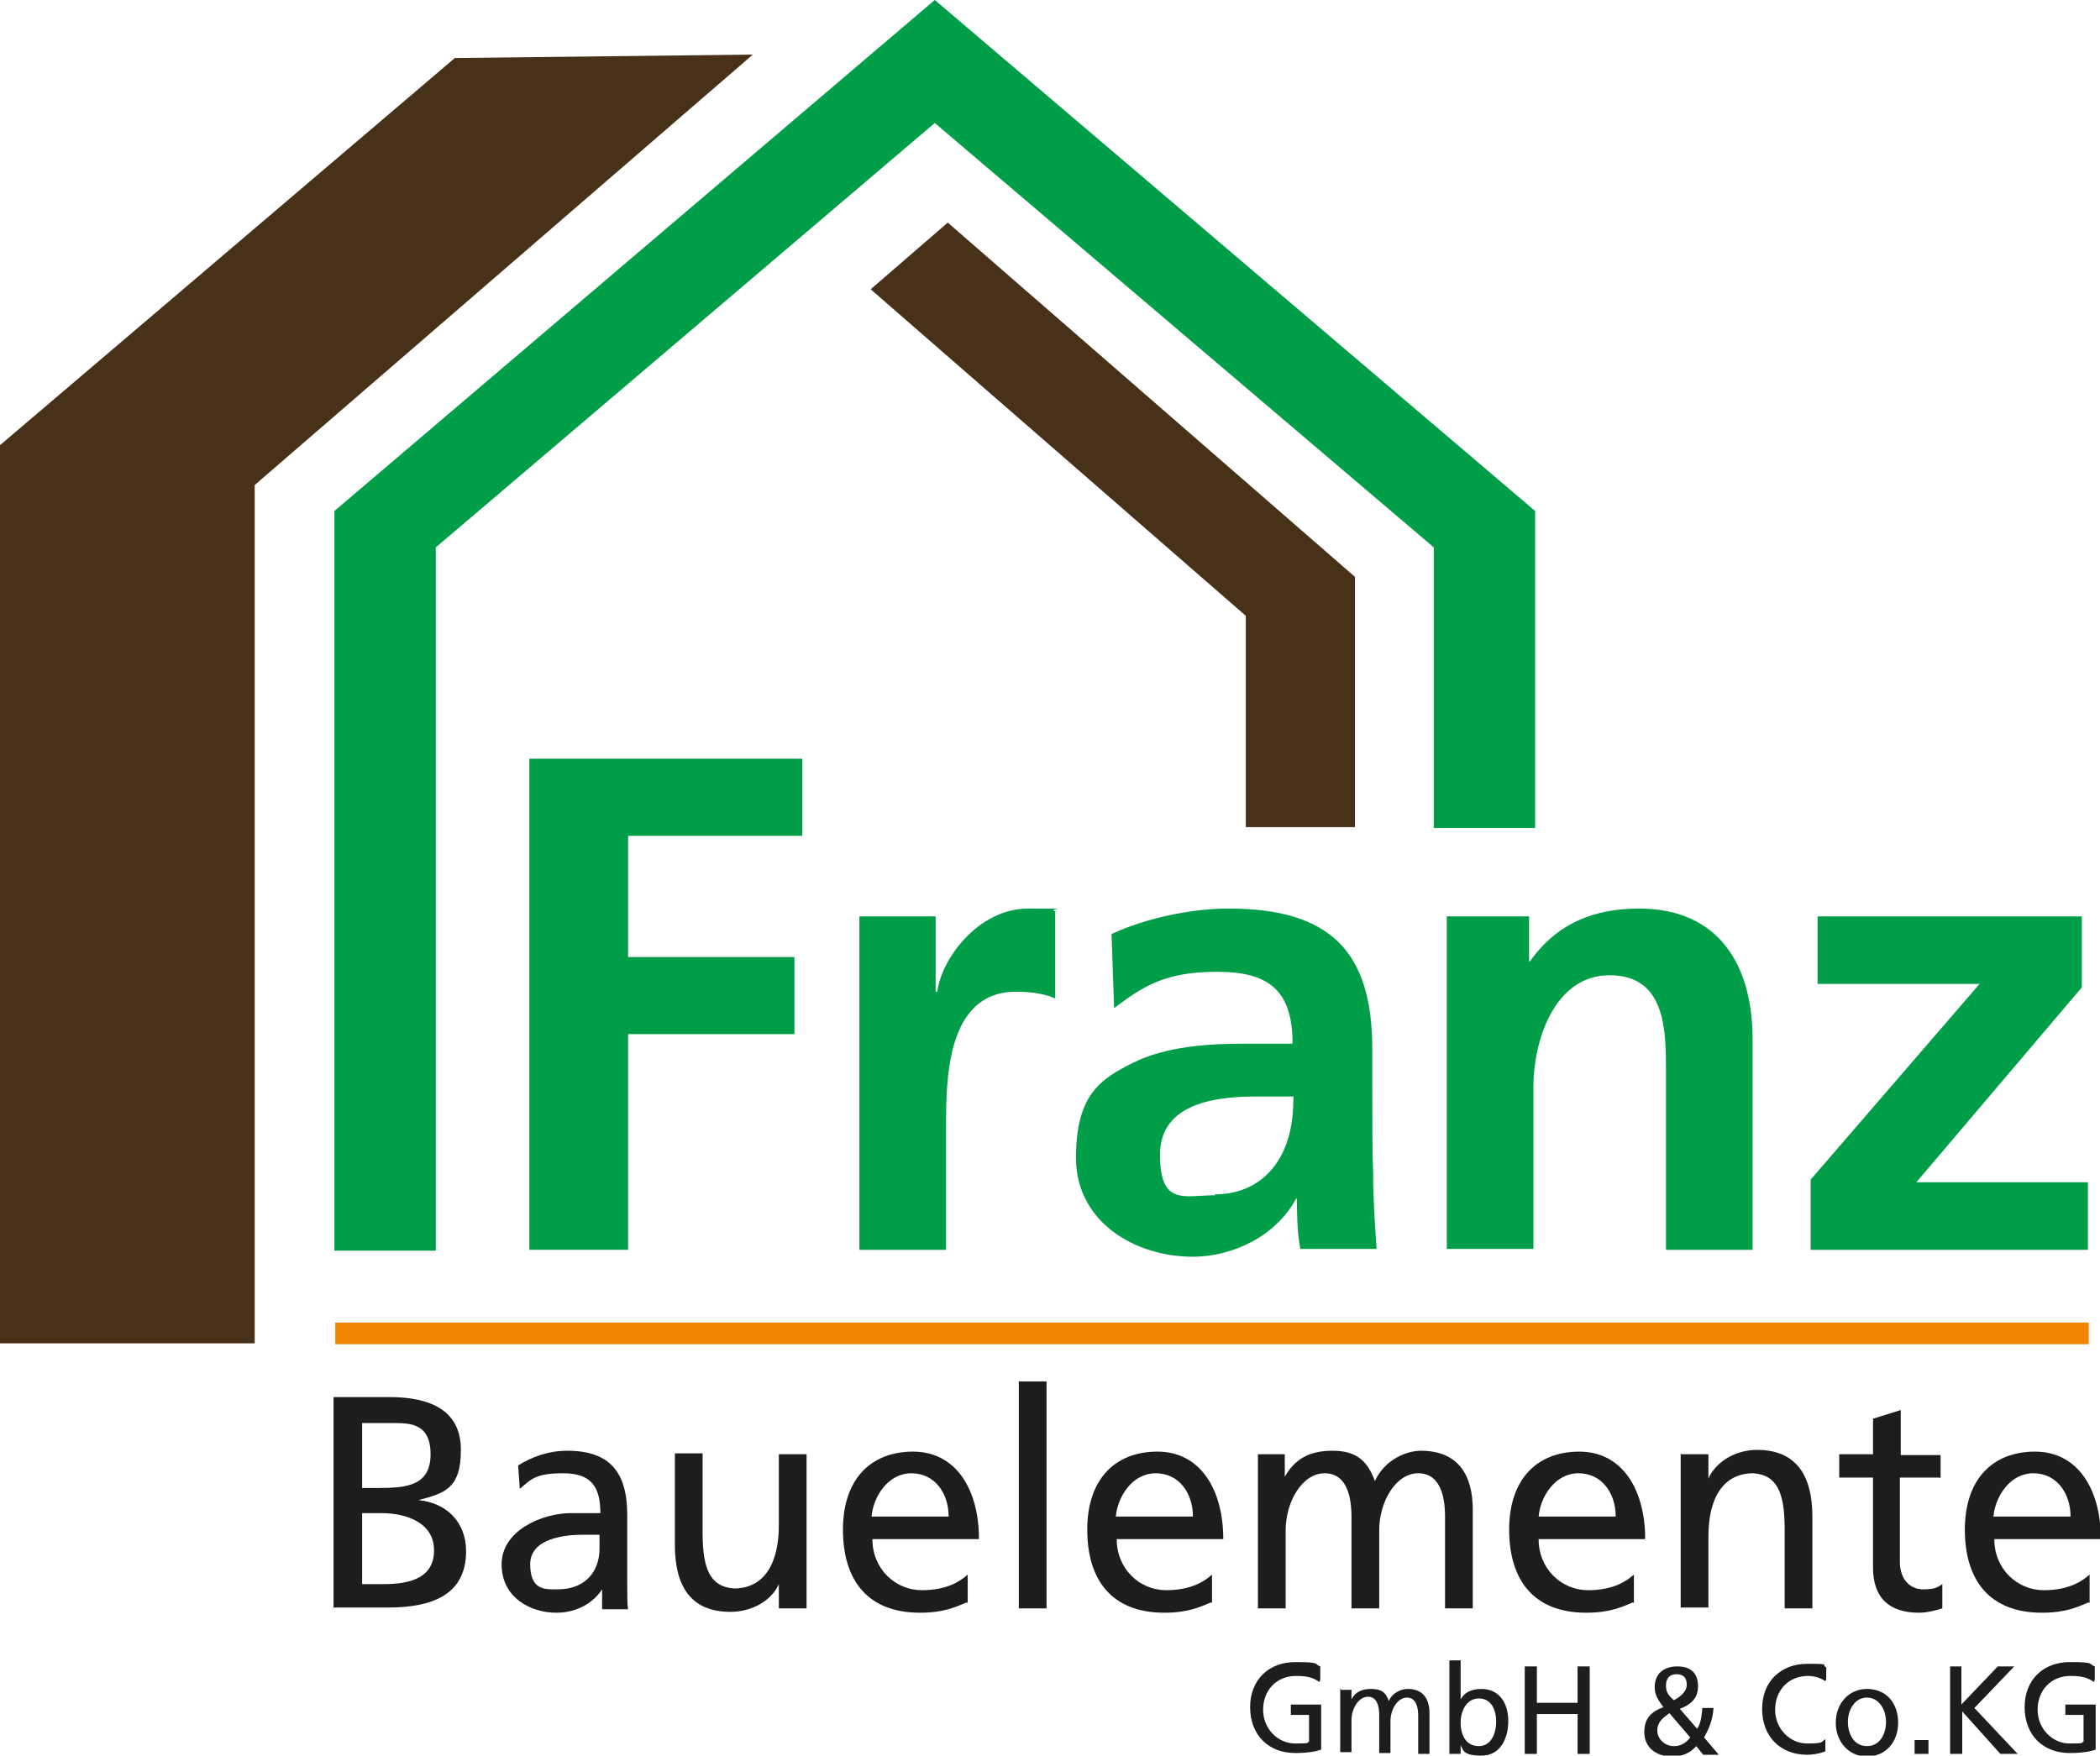 <?xml version="1.0" encoding="UTF-8"?>
<svg xmlns="http://www.w3.org/2000/svg" id="Ebene_1" version="1.1" viewBox="0 0 242.4 202.7">
  <defs>
    <style>
      .st0 {
        fill: #1d1d1b;
      }

      .st1 {
        fill: #f18700;
      }

      .st2 {
        fill: #483119;
      }

      .st3 {
        fill: #009e48;
      }
    </style>
  </defs>
  <g>
    <path class="st3" d="M61.1,87.6h31.5v8.9h-20.1v14h19.2v8.9h-19.2v24.9h-11.4v-56.7Z"></path>
    <path class="st3" d="M99.1,105.8h8.9v8.7h.2c.4-3.6,4.6-9.6,10.5-9.6s2,0,3.1.3v10.1c-.9-.5-2.7-.8-4.5-.8-8.1,0-8.1,10.2-8.1,15.7v14.1h-10v-38.5Z"></path>
    <path class="st3" d="M128.4,107.8c3.9-1.8,9.1-2.9,13.4-2.9,11.7,0,16.6,4.9,16.6,16.2v4.9c0,3.9,0,6.8.1,9.6,0,2.9.2,5.6.4,8.6h-8.8c-.4-2-.4-4.6-.4-5.8h-.1c-2.3,4.3-7.3,6.7-11.9,6.7-6.8,0-13.5-4.1-13.5-11.4s2.8-9.1,6.6-11c3.8-1.9,8.7-2.2,12.9-2.2h5.5c0-6.2-2.8-8.3-8.7-8.3s-8.5,1.6-11.9,4.2l-.3-8.6ZM140.2,137.9c3.1,0,5.5-1.3,7-3.4,1.6-2.2,2.1-4.9,2.1-7.9h-4.3c-4.5,0-11.1.7-11.1,6.7s2.8,4.7,6.4,4.7Z"></path>
    <path class="st3" d="M167,105.8h9.5v5.2h.1c3.1-4.4,7.4-6.1,12.6-6.1,9.1,0,13.1,6.4,13.1,15.1v24.3h-10v-20.6c0-4.7,0-11.1-6.5-11.1s-8.8,7.8-8.8,12.8v18.8h-10v-38.5Z"></path>
    <path class="st3" d="M209.8,105.8h30.5v8.2l-19.1,22.5h19.8v7.8h-32v-8.1l19.5-22.6h-18.7v-7.8Z"></path>
  </g>
  <polygon class="st2" points="109.4 25.7 100.5 33.4 143.8 71.1 143.8 95.5 156.4 95.5 156.4 66.6 109.4 25.7"></polygon>
  <path class="st2" d="M0,155.1h29.4c0,0,0-99.1,0-99.1L86.9,6.3l-34.4.4L0,51.4h0v103.6Z"></path>
  <rect class="st1" x="38.7" y="152.7" width="202.4" height="2.5"></rect>
  <polygon class="st3" points="177.2 95.6 177.2 59 107.9 0 107.9 0 38.6 59 38.6 144.4 50.3 144.4 50.3 63.2 107.9 14.2 107.9 14.2 165.5 63.2 165.5 95.6 177.2 95.6"></polygon>
  <g>
    <path class="st0" d="M38.5,161.3h6.4c4.9,0,8.3,1.6,8.3,6.1s-1.9,5-4.9,5.8h0c3.2.3,5.5,2.5,5.5,5.9,0,5.2-4.2,6.5-9,6.5h-6.3v-24.4ZM41.8,171.8h1.9c3.3,0,6-.3,6-3.9s-2.4-3.6-4.4-3.6h-3.5v7.5ZM41.8,182.9h2.5c3,0,5.8-.7,5.8-3.9s-3.2-4.3-6.1-4.3h-2.2v8.2Z"></path>
    <path class="st0" d="M59.8,169.2c1.6-1,3.5-1.7,5.7-1.7,4.9,0,6.9,2.5,6.9,7.4v7.4c0,2,0,3,.1,3.5h-3v-2.3h0c-.7,1.1-2.4,2.7-5.3,2.7s-6.3-1.7-6.3-5.6,4.7-5.9,8-5.9,2.1,0,3.4,0c0-3.1-1.1-4.6-4.3-4.6s-3.7.7-5,1.8l-.2-2.8ZM69.2,177.2c-.7,0-1.3,0-2,0-1.7,0-6,.3-6,3.4s1.8,2.9,3.2,2.9c3.1,0,4.8-2,4.8-4.7v-1.6Z"></path>
    <path class="st0" d="M93,185.7h-3.1v-2.8h0c-.9,2-3.2,3.2-5.6,3.2-4.5,0-6.4-2.9-6.4-7.7v-10.6h3.2v9.2c0,4.2.9,6.2,3.6,6.4,3.6,0,5.2-3,5.2-7.3v-8.2h3.2v17.8Z"></path>
    <path class="st0" d="M111.6,185c-1.2.5-2.6,1.2-5.4,1.2-6.1,0-8.9-3.8-8.9-9.6s3.2-9,8.1-9,7.6,4.3,7.6,10.1h-12.3c0,3.5,2.7,5.9,5.7,5.9s4.5-1.1,5.3-1.8v3.3ZM109.5,175.1c0-2.7-1.6-5-4.3-5s-4.4,2.7-4.6,5h8.9Z"></path>
    <path class="st0" d="M117.6,159.5h3.2v26.2h-3.2v-26.2Z"></path>
    <path class="st0" d="M139.8,185c-1.2.5-2.6,1.2-5.4,1.2-6.1,0-8.9-3.8-8.9-9.6s3.2-9,8.1-9,7.6,4.3,7.6,10.1h-12.3c0,3.5,2.7,5.9,5.7,5.9s4.5-1.1,5.3-1.8v3.3ZM137.7,175.1c0-2.7-1.6-5-4.3-5s-4.4,2.7-4.6,5h8.9Z"></path>
    <path class="st0" d="M145.3,167.9h3v2.6h0c1.2-2.1,2.9-3,5.5-3s4,1,4.9,3.5c1.2-2.6,3.8-3.5,5.3-3.5,4.4,0,6,2.9,6,6.8v11.4h-3.2v-10.6c0-2.2-.5-5-3.1-5s-4.5,3.3-4.5,6.6v9h-3.2v-10.6c0-2.2-.5-5-3.1-5s-4.5,3.3-4.5,6.6v9h-3.2v-17.8Z"></path>
    <path class="st0" d="M188.5,185c-1.2.5-2.6,1.2-5.4,1.2-6.1,0-8.9-3.8-8.9-9.6s3.2-9,8.1-9,7.6,4.3,7.6,10.1h-12.3c0,3.5,2.7,5.9,5.7,5.9s4.5-1.1,5.3-1.8v3.3ZM186.5,175.1c0-2.7-1.6-5-4.3-5s-4.4,2.7-4.6,5h8.9Z"></path>
    <path class="st0" d="M194.1,167.9h3.1v2.8h0c.9-2,3.2-3.3,5.6-3.3,4.5,0,6.4,2.9,6.4,7.7v10.6h-3.2v-9.2c0-4.2-.9-6.2-3.6-6.4-3.6,0-5.2,3-5.2,7.3v8.2h-3.2v-17.8Z"></path>
    <path class="st0" d="M223.9,170.6h-4.6v9.7c0,2.1,1.2,3.2,2.7,3.2s1.7-.3,2.2-.6v2.8c-.7.2-1.7.5-2.7.5-3.3,0-5.3-1.6-5.3-5.2v-10.4h-3.9v-2.7h3.9v-4.1l3.2-1v5.2h4.6v2.7Z"></path>
    <path class="st0" d="M241.1,185c-1.2.5-2.6,1.2-5.4,1.2-6.1,0-8.9-3.8-8.9-9.6s3.2-9,8.1-9,7.6,4.3,7.6,10.1h-12.3c0,3.5,2.7,5.9,5.7,5.9s4.5-1.1,5.3-1.8v3.3ZM239,175.1c0-2.7-1.6-5-4.3-5s-4.4,2.7-4.6,5h8.9Z"></path>
  </g>
  <g>
    <path class="st0" d="M152.3,194.2c-.7-.5-1.4-.7-2.7-.7-2.3,0-3.8,1.7-3.8,3.9s1.7,3.9,3.7,3.9,1.2-.1,1.6-.2v-3.1h-2.1v-1.2h3.5v5.2c-.5.2-1.5.4-3,.4-3.1,0-5.2-2.1-5.2-5.3s2.2-5.2,5.2-5.2,2.1.2,2.9.5v1.5Z"></path>
    <path class="st0" d="M154.8,195.1h1.2v1.1h0c.5-.9,1.2-1.2,2.3-1.2s1.7.4,2,1.4c.5-1.1,1.6-1.4,2.2-1.4,1.8,0,2.5,1.2,2.5,2.8v4.7h-1.3v-4.4c0-.9-.2-2.1-1.3-2.1s-1.9,1.4-1.9,2.7v3.7h-1.3v-4.4c0-.9-.2-2.1-1.3-2.1s-1.9,1.4-1.9,2.7v3.7h-1.3v-7.4Z"></path>
    <path class="st0" d="M167.3,191.7h1.3v4.5h0c.4-.7,1.1-1.2,2.4-1.2,2.1,0,3.1,1.7,3.1,3.7s-.9,4-3.1,4-2.1-.7-2.4-1.2h0v1h-1.3v-10.8ZM170.7,196.1c-1.4,0-2.1,1.4-2.1,2.8s.6,2.7,2.1,2.7,2-1.6,2-2.8c0-1.3-.5-2.7-2-2.7Z"></path>
    <path class="st0" d="M176,192.4h1.4v4.2h4.7v-4.2h1.4v10.1h-1.4v-4.6h-4.7v4.6h-1.4v-10.1Z"></path>
    <path class="st0" d="M197.8,197.1c-.1,1.6-.6,2.6-1.1,3.5l1.7,2h-1.8l-.8-1c-.7.8-1.6,1.2-2.8,1.2-1.9,0-3.2-1.1-3.2-2.8s.9-2.4,2.2-2.9c-.5-.7-1-1.3-1-2.3,0-1.6,1.1-2.4,2.6-2.4s2.4.7,2.4,2.3-1.1,2.2-2.1,2.6l2,2.3c.4-.6.5-1.3.6-2.4h1.3ZM193.3,201.6c.9,0,1.5-.6,1.8-1l-2.4-2.8c-.7.5-1.4,1-1.4,2s.9,1.8,1.9,1.8ZM193.2,196.3c.6-.3,1.5-.9,1.5-1.8s-.5-1.2-1.2-1.2-1.2.4-1.2,1.3.4,1.2.9,1.7Z"></path>
    <path class="st0" d="M210.7,194.1c-.6-.4-1.3-.6-2-.6-2.3,0-3.8,1.7-3.8,3.9s1.7,3.9,3.7,3.9,1.6-.2,2.1-.5v1.4c-.7.3-1.6.4-2.1.4-3.1,0-5.2-2.1-5.2-5.3s2.2-5.2,5.2-5.2,1.5.1,2.2.4v1.4Z"></path>
    <path class="st0" d="M215.5,195c2.2,0,3.6,1.6,3.6,3.9s-1.5,3.9-3.6,3.9-3.6-1.7-3.6-3.9,1.5-3.9,3.6-3.9ZM215.5,201.6c1.5,0,2.2-1.4,2.2-2.8s-.8-2.8-2.2-2.8-2.2,1.4-2.2,2.8.7,2.8,2.2,2.8Z"></path>
    <path class="st0" d="M221,200.9h1.6v1.6h-1.6v-1.6Z"></path>
    <path class="st0" d="M225,192.4h1.4v4.4l4.2-4.4h1.9l-4.6,4.8,5,5.3h-2l-4.4-4.9v4.9h-1.4v-10.1Z"></path>
    <path class="st0" d="M241.7,194.2c-.7-.5-1.4-.7-2.7-.7-2.3,0-3.8,1.7-3.8,3.9s1.7,3.9,3.7,3.9,1.2-.1,1.6-.2v-3.1h-2.1v-1.2h3.5v5.2c-.5.2-1.5.4-3,.4-3.1,0-5.2-2.1-5.2-5.3s2.2-5.2,5.2-5.2,2.1.2,2.9.5v1.5Z"></path>
  </g>
</svg>
